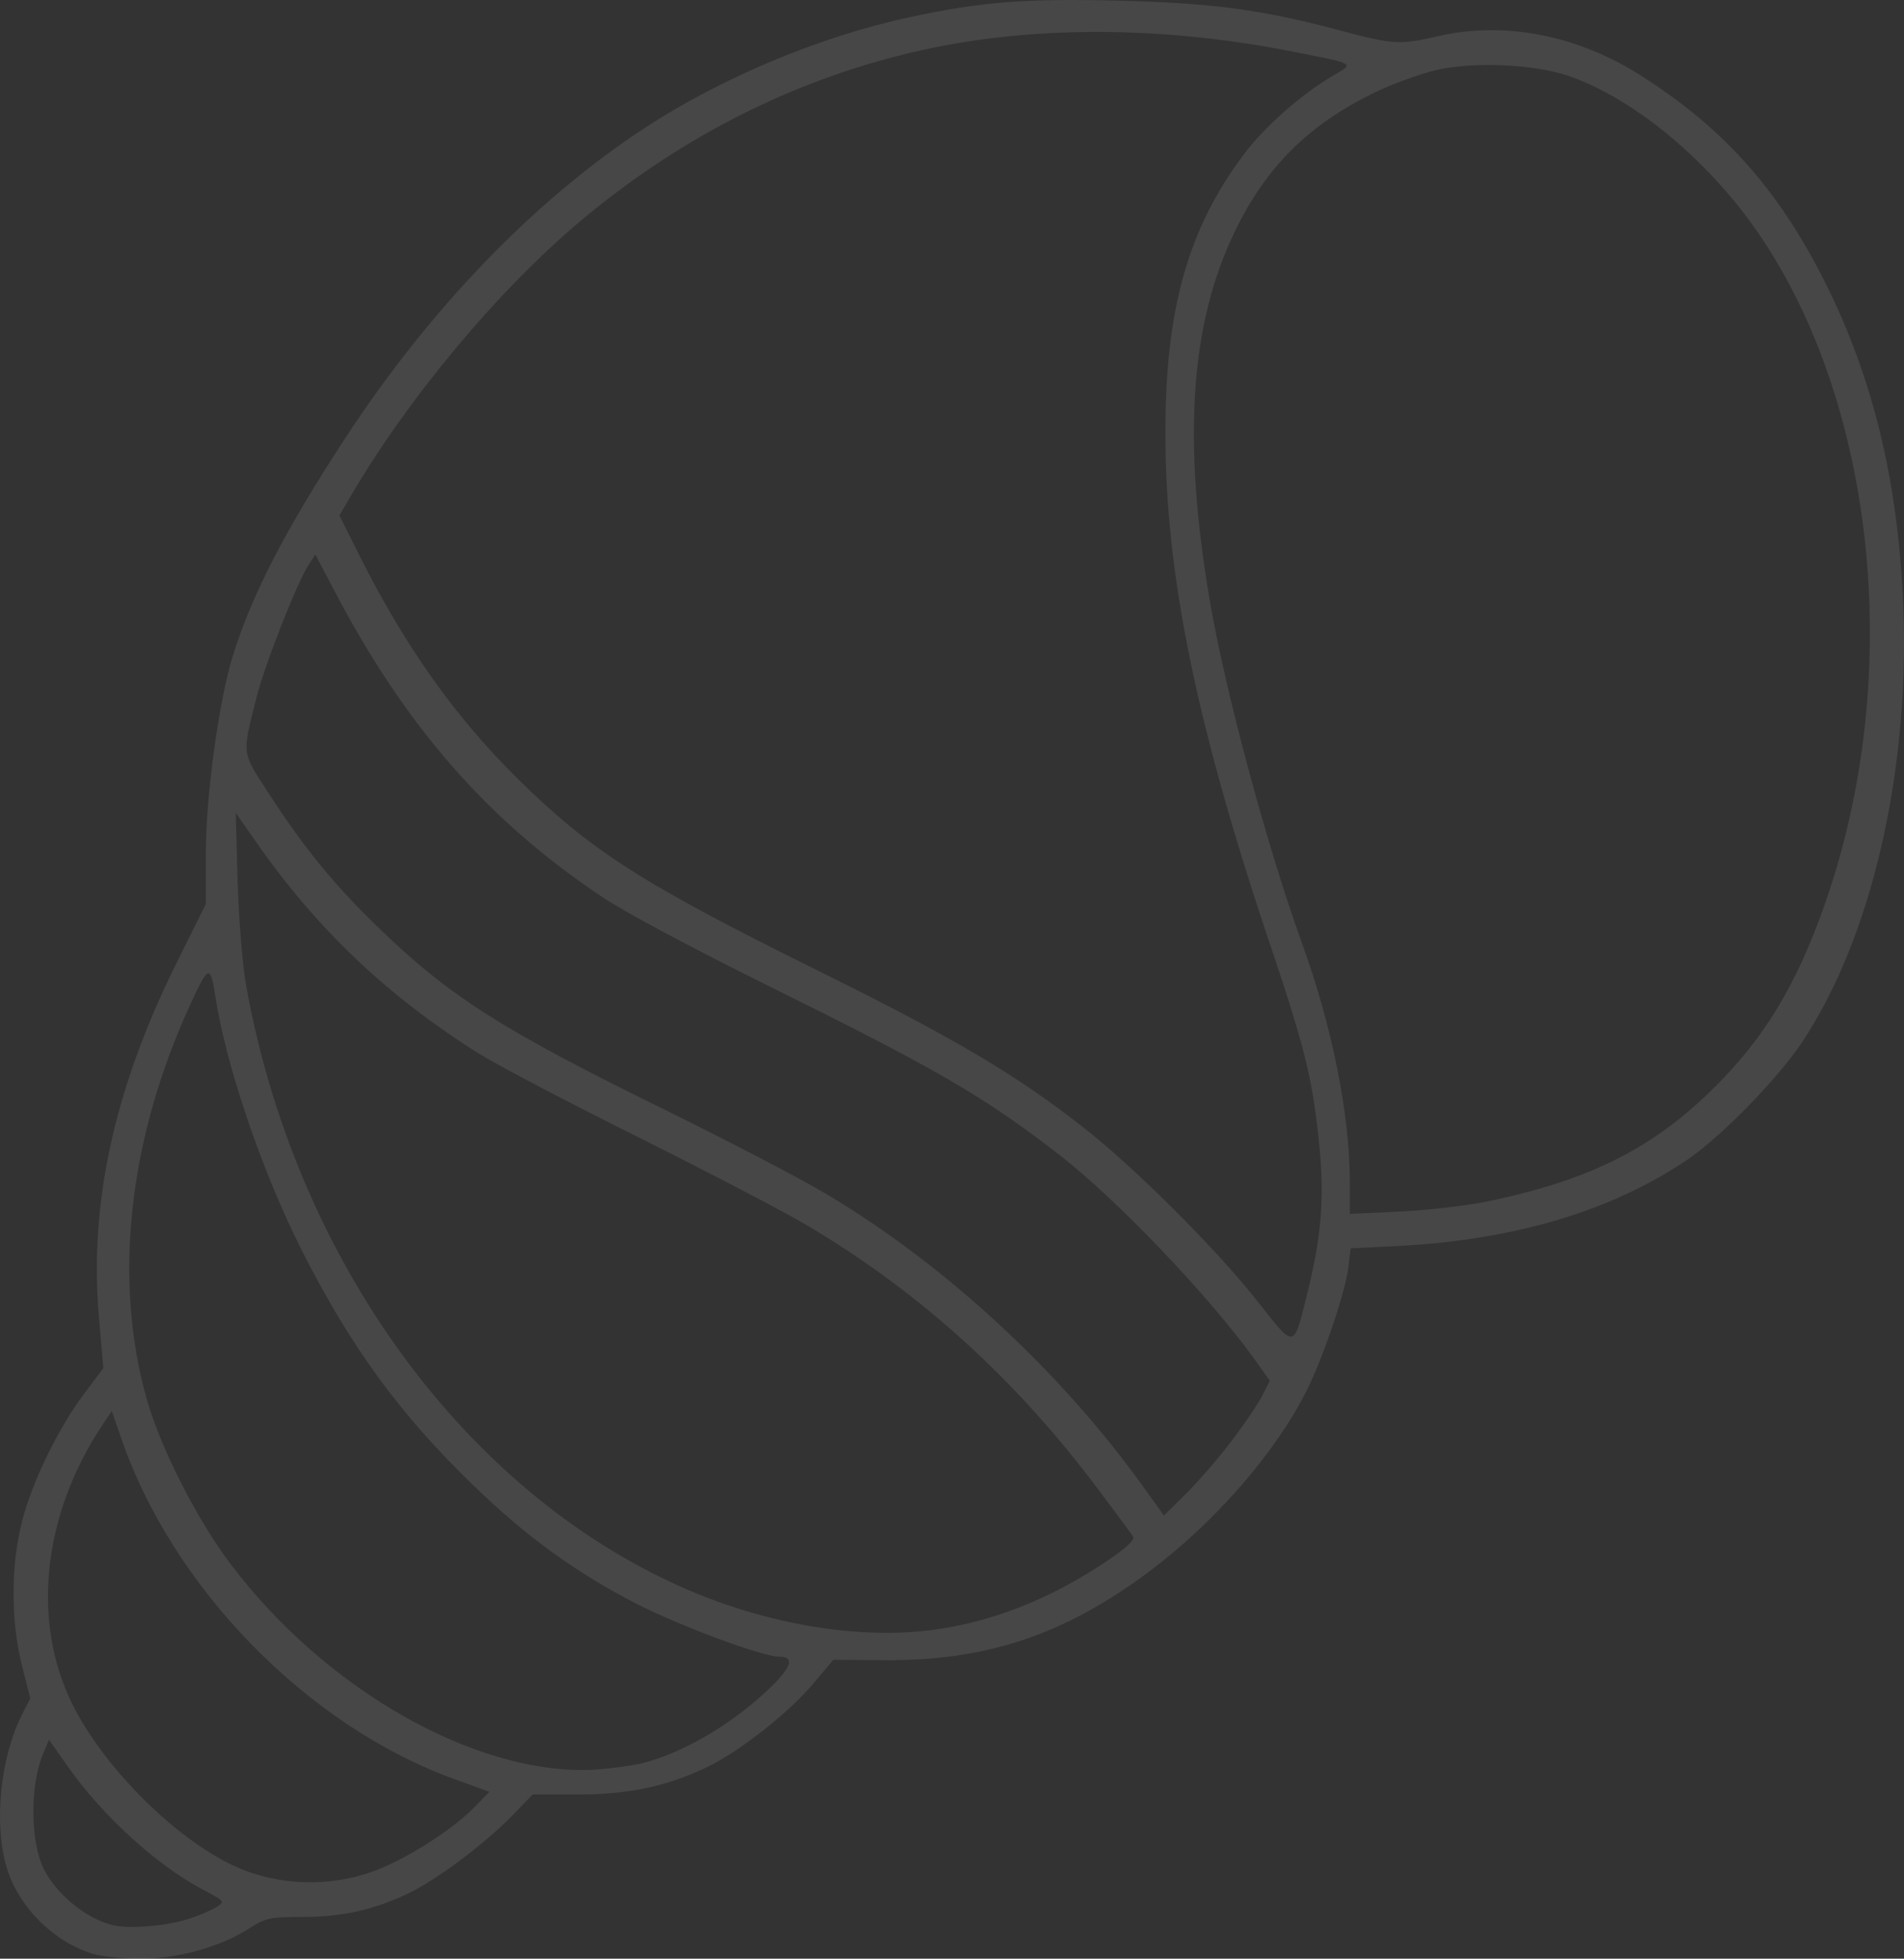 <?xml version="1.0" encoding="UTF-8"?> <svg xmlns="http://www.w3.org/2000/svg" width="708" height="728" viewBox="0 0 708 728" fill="none"><rect x="0" y="0" width="708" height="728" fill="#333333" stroke="none"/><path d="M34.302 726.147C19.649 721.453 7.129 708.935 2.577 694.425C-2.403 678.067 0.016 653.315 8.267 637.098L11.255 631.266L8.125 618.89C3.999 602.531 3.999 581.336 8.267 565.261C11.966 550.61 21.925 530.41 31.172 518.176L38.428 508.503L36.863 490.437C33.022 447.904 42.269 405.371 65.174 358.855L76.555 335.953V316.891C76.555 295.553 81.392 260.702 86.514 243.916C93.627 221.014 106.146 196.831 128.482 162.691C159.781 114.895 198.477 74.638 239.45 47.752C268.045 28.975 305.034 13.47 338.467 6.357C364.786 0.667 381.289 -0.613 415.717 0.24C450.43 1.094 469.067 3.512 498.374 11.336C518.149 16.599 520.283 16.741 534.652 13.47C558.979 7.78 586.152 12.901 609.768 27.837C641.921 48.179 662.691 71.935 680.475 108.636C697.404 143.772 706.083 181.61 707.79 226.704C709.924 288.014 695.697 348.755 670.232 387.163C661.269 400.677 640.782 421.73 628.121 430.55C599.952 449.896 563.532 460.849 519.572 463.125L502.215 463.979L501.362 471.234C500.081 480.907 491.83 505.089 485.712 517.181C474.047 540.225 451.569 565.973 427.383 584.039C395.658 607.795 366.351 617.468 327.939 617.041L309.871 616.899L303.043 625.007C294.08 635.96 275.87 650.328 263.635 656.444C248.413 663.841 234.044 666.971 214.695 666.971H198.05L190.368 674.937C179.698 685.748 162.342 698.693 151.672 703.814C138.725 709.931 127.06 712.491 112.264 712.491C100.456 712.491 98.891 712.776 92.631 716.759C81.819 723.729 65.601 728.139 51.943 727.997C45.541 727.997 37.574 727.143 34.302 726.147ZM70.153 713.203C74.136 711.922 78.689 709.931 80.538 708.793C83.668 706.659 83.668 706.659 75.559 702.391C58.487 693.43 38.143 674.937 25.339 656.729L18.226 646.629L15.95 652.035C11.113 663.699 11.255 684.468 16.234 694.568C21.071 704.099 31.741 712.918 41.7 715.479C47.675 717.043 61.902 715.905 70.153 713.203ZM137.445 695.99C149.538 692.007 168.032 680.343 176.568 671.523L181.974 665.975L169.455 661.423C114.256 641.65 63.609 589.729 44.687 533.397L41.558 524.435L37.859 529.983C15.807 563.27 11.682 602.674 26.904 633.4C38.143 656.018 63.04 681.338 84.806 692.434C100.74 700.542 120.088 701.823 137.445 695.99ZM238.454 655.449C254.672 651.466 274.447 639.517 288.389 625.291C294.507 618.89 295.076 615.761 289.812 615.761C283.552 615.761 254.103 604.807 237.316 596.414C214.126 584.465 196.343 571.663 176.426 552.459C148.826 525.858 130.474 500.822 111.979 464.263C97.184 434.817 83.811 395.414 79.969 369.666C78.262 358.571 77.409 358.855 71.007 372.796C47.675 423.295 41.984 475.786 54.646 520.31C59.768 538.234 73.283 564.835 85.66 581.194C121.084 628.279 177.849 660.285 221.382 657.725C227.073 657.298 234.755 656.302 238.454 655.449ZM347.714 605.661C369.481 602.674 391.248 593.996 412.019 579.913C418.563 575.504 421.977 572.374 421.408 571.236C420.839 570.24 415.148 562.559 408.604 553.881C378.017 512.913 342.45 480.622 300.624 455.728C292.088 450.607 263.92 435.955 238.027 423.01C212.277 410.208 185.389 396.125 178.275 391.715C143.847 370.093 117.67 345.199 94.907 312.481L87.652 302.097L88.363 327.702C88.79 341.785 90.213 359.14 91.493 366.11C109.276 465.543 170.024 550.894 249.408 588.022C281.703 603.242 318.265 609.786 347.714 605.661ZM457.97 535.531C462.665 529.414 467.787 521.875 469.352 518.745L472.197 513.198L466.933 505.801C449.719 481.76 415.433 445.913 393.808 429.127C365.355 407.221 348.995 397.69 284.264 365.683C258.087 352.738 231.91 338.798 223.943 333.392C181.263 304.942 150.533 269.664 124.214 219.307L117.243 206.078L114.682 210.061C110.414 216.604 98.322 247.33 95.334 259.422C89.928 281.044 89.644 279.052 100.456 295.696C113.402 315.611 124.641 329.267 140.859 344.915C167.321 370.52 187.096 383.038 248.697 413.195C271.744 424.575 298.348 438.374 307.737 444.064C351.413 470.096 394.235 509.641 424.822 552.174L432.789 563.27L441.183 555.019C445.736 550.467 453.276 541.79 457.97 535.531ZM486.139 480.622C492.257 455.87 492.968 440.792 488.984 412.342C486.85 396.978 483.152 383.322 473.477 354.588C445.167 271.086 433.358 214.186 433.358 161.268C433.216 115.321 441.752 85.022 462.381 57.567C470.063 47.183 484.005 34.95 495.671 28.122C503.78 23.427 504.349 23.854 480.591 19.16C428.664 8.918 377.59 9.487 334.057 20.724C291.092 31.678 251.116 52.589 215.976 82.035C185.246 107.782 151.387 148.324 130.047 185.024L126.206 191.568L133.604 206.362C150.391 239.791 168.743 265.823 191.648 288.583C219.533 316.18 238.169 328.129 304.892 361.131C353.547 385.172 377.59 399.254 401.918 418.316C421.266 433.252 452.138 463.979 467.787 483.894C481.729 501.533 480.875 501.675 486.139 480.622ZM552.72 446.624C592.554 438.374 616.597 425.998 640.782 400.819C658.423 382.469 670.089 361.7 680.19 331.258C710.777 238.938 693.848 128.408 639.644 68.663C622.146 49.175 601.375 34.38 583.022 28.122C570.076 23.854 548.452 22.858 534.225 25.988C528.25 27.41 517.865 31.109 510.893 34.523C486.424 46.472 470.774 62.12 459.251 85.875C442.606 120.158 439.618 163.118 449.861 223.29C455.694 257.146 470.917 313.904 484.005 350.178C495.244 381.046 501.788 413.622 501.931 438.516V451.176L520.141 450.323C530.099 449.896 544.753 448.189 552.72 446.624Z" fill="white" fill-opacity="0.1"></path></svg> 